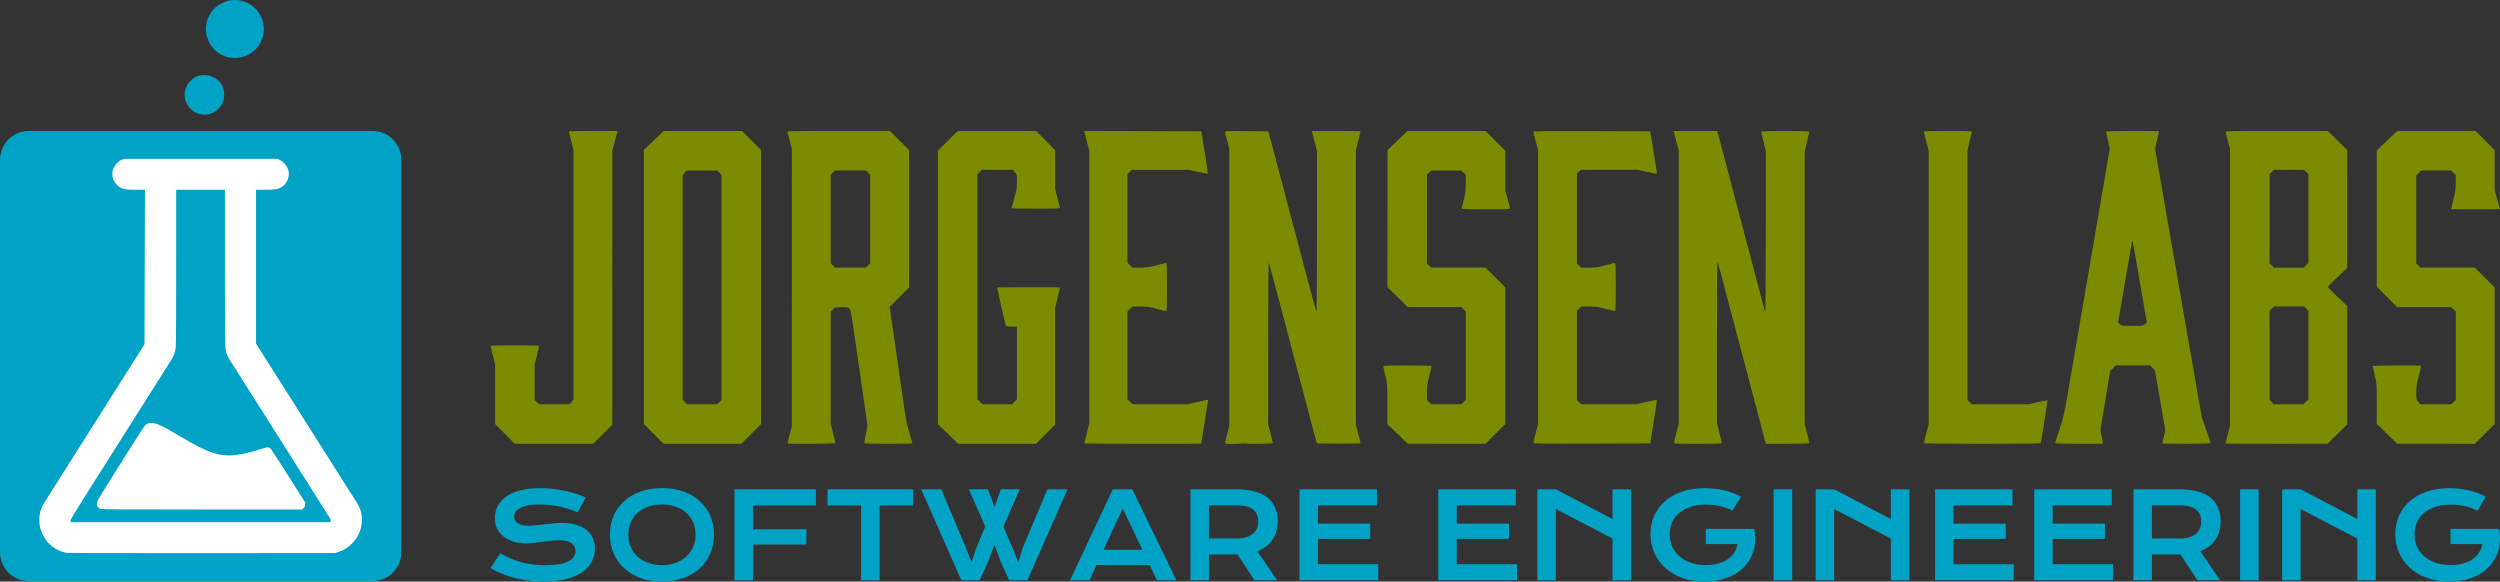<?xml version="1.0" encoding="UTF-8" standalone="no"?>
<svg
   xmlns:dc="http://purl.org/dc/elements/1.1/"
   xmlns:cc="http://creativecommons.org/ns#"
   xmlns:rdf="http://www.w3.org/1999/02/22-rdf-syntax-ns#"
   xmlns:svg="http://www.w3.org/2000/svg"
   xmlns="http://www.w3.org/2000/svg"
   version="1.1"
   id="svg5023"
   viewBox="0 0 800 186.106"
   height="186.106"
   width="800">
  <rect x="0" y="0" width="800" height="186.106" fill="#333333" stroke="none"/>
  <defs
     id="defs5025" />
  <g
     transform="translate(0.574,-457.735)"
     id="layer1">
    <path
       id="path4138"
       d="m 161.025,596.587 -3.159,-3.164 0,-9.551 0,-9.551 -0.748,-2.879 c -0.412,-1.583 -0.749,-2.951 -0.75,-3.04 -0.003,-0.218 15.378,-0.206 15.513,0.012 0.059,0.095 -0.223,1.469 -0.625,3.055 l -0.732,2.882 -0.005,5.692 -0.005,5.692 0.707,0.685 0.707,0.685 4.824,0 4.824,0 0.685,-0.707 0.685,-0.707 0,-39.924 0,-39.924 -0.75,-2.979 c -0.413,-1.639 -0.75,-3.032 -0.75,-3.097 0,-0.065 3.514,-0.118 7.808,-0.118 l 7.808,0 -0.837,3.162 -0.837,3.162 -0.004,43.838 -0.004,43.838 -3.057,3.052 -3.057,3.052 -12.54,0 -12.54,0 z m 47.586,0 -3.159,-3.164 0,-43.862 0,-43.862 3.189,-3.026 3.189,-3.026 12.515,0 12.515,0 3.052,3.057 3.052,3.057 0,43.835 0,43.835 -3.164,3.159 -3.164,3.159 -12.433,0 -12.433,0 z m 20.999,-10.168 0.707,-0.685 0,-36.013 0,-36.013 -0.685,-0.707 -0.685,-0.707 -4.866,0 -4.866,0 -0.665,0.758 -0.665,0.758 0,35.94 0,35.94 0.685,0.707 0.685,0.707 4.824,0 4.824,0 z m 21.877,13.209 c -0.068,-0.068 0.205,-1.346 0.605,-2.84 l 0.727,-2.717 0.003,-44.33 0.003,-44.33 -0.639,-2.533 c -0.352,-1.393 -0.7,-2.689 -0.773,-2.881 -0.123,-0.32 1.215,-0.349 16.344,-0.349 l 16.477,0 3.052,3.057 3.052,3.057 0,21.966 0,21.966 -3.112,3.117 -3.112,3.117 2.151,14.891 c 1.183,8.19 2.394,16.579 2.692,18.642 0.381,2.637 0.826,4.675 1.497,6.864 0.525,1.712 0.955,3.183 0.955,3.269 0,0.086 -3.473,0.156 -7.717,0.156 -6.035,0 -7.715,-0.058 -7.709,-0.268 0.004,-0.147 0.24,-1.474 0.524,-2.947 l 0.515,-2.679 -0.955,-6.645 c -4.496,-31.282 -4.314,-30.127 -4.827,-30.673 -0.446,-0.475 -0.646,-0.516 -2.548,-0.516 -2.053,0 -2.068,0.004 -2.749,0.707 l -0.685,0.707 0,17.953 0,17.953 0.75,2.979 c 0.413,1.639 0.75,3.081 0.75,3.204 0,0.238 -15.034,0.339 -15.27,0.103 z m 25.71,-56.937 0.707,-0.685 0,-14.149 0,-14.149 -0.685,-0.707 -0.685,-0.707 -4.931,0 -4.931,0 -0.707,0.685 -0.707,0.685 0,14.149 0,14.149 0.685,0.707 0.685,0.707 4.931,0 4.931,0 z m 25.619,53.934 -3.262,-3.126 0,-43.767 0,-43.767 3.164,-3.159 3.164,-3.159 12.54,0 12.54,0 3.052,3.057 3.052,3.057 0,6.214 0,6.214 0.75,2.839 c 0.412,1.561 0.75,2.984 0.75,3.162 0,0.282 -0.985,0.323 -7.717,0.323 -4.244,0 -7.717,-0.072 -7.717,-0.161 0,-0.089 0.386,-1.511 0.857,-3.161 0.76,-2.661 0.857,-3.26 0.857,-5.297 0,-2.264 -0.01,-2.308 -0.665,-3.055 l -0.665,-0.758 -4.973,0 -4.973,0 -0.685,0.707 -0.685,0.707 0,36.011 0,36.011 0.813,0.794 0.813,0.794 4.717,0 4.717,0 0.794,-0.813 0.794,-0.813 0,-11.62 0,-11.62 -1.702,0 c -1.13,0 -1.758,-0.09 -1.868,-0.268 -0.091,-0.147 -0.755,-2.969 -1.476,-6.27 l -1.31,-6.002 9.964,-0.056 c 5.48,-0.031 10.017,-0.003 10.082,0.062 0.065,0.065 -0.242,1.585 -0.681,3.378 l -0.799,3.26 0.004,18.652 0.004,18.652 -3.057,3.052 -3.057,3.052 -12.436,0 -12.436,0 -3.262,-3.126 z m 43.649,3.023 c -0.057,-0.057 0.264,-1.528 0.712,-3.269 l 0.815,-3.166 0.002,-43.621 0.002,-43.621 -0.834,-3.163 -0.834,-3.163 18.769,0.055 18.769,0.055 1.1,6.806 c 0.605,3.743 1.022,6.806 0.927,6.806 -0.095,0 -1.474,-0.289 -3.064,-0.643 l -2.891,-0.643 -9.177,0 -9.177,0 -0.685,0.707 -0.685,0.707 0,14.147 0,14.147 0.813,0.794 0.813,0.794 2.364,0 c 2.007,0 2.798,-0.113 5.243,-0.748 1.583,-0.412 3,-0.749 3.147,-0.75 0.209,-0.002 0.268,1.683 0.268,7.715 0,6.032 -0.058,7.716 -0.268,7.714 -0.147,-0.002 -1.522,-0.339 -3.055,-0.749 -2.419,-0.648 -3.113,-0.747 -5.262,-0.747 l -2.475,0 -0.794,0.813 -0.794,0.813 0,14.041 0,14.041 0.813,0.794 0.813,0.794 8.745,0 8.745,0 3.332,-0.758 c 1.833,-0.417 3.351,-0.73 3.373,-0.697 0.03,0.044 -2.13,13.666 -2.228,14.048 -0.027,0.102 -37.24,0.053 -37.343,-0.05 z m 45.004,-0.01 c -0.062,-0.062 0.211,-1.34 0.607,-2.84 l 0.72,-2.727 0,-44.33 0,-44.33 -0.639,-2.533 c -0.352,-1.393 -0.7,-2.691 -0.774,-2.884 -0.124,-0.322 0.453,-0.347 6.89,-0.295 l 7.025,0.057 1.228,4.609 c 1.704,6.393 10.161,38.361 12.248,46.3 0.945,3.596 1.802,6.682 1.904,6.859 0.105,0.182 0.188,-10.922 0.192,-25.553 l 0.005,-25.874 -0.841,-3.224 -0.841,-3.224 7.808,0 c 4.294,0 7.808,0.053 7.808,0.118 0,0.065 -0.338,1.459 -0.75,3.097 l -0.75,2.979 0,43.9 0,43.9 0.75,2.839 c 0.412,1.561 0.75,2.937 0.75,3.057 0,0.145 -2.347,0.2 -7.006,0.162 l -7.006,-0.057 -1.328,-5.037 c -0.73,-2.771 -2.552,-9.667 -4.048,-15.326 -1.496,-5.659 -4.306,-16.318 -6.245,-23.686 -1.938,-7.368 -3.613,-13.59 -3.722,-13.826 -0.122,-0.264 -0.202,9.556 -0.21,25.615 l -0.014,26.044 0.748,2.879 c 0.412,1.583 0.748,3.006 0.748,3.162 0,0.229 -1.447,0.283 -7.574,0.283 -1.858,-0.387 -6.013,0.445 -7.685,-0.113 z m 55.177,-3.056 -3.276,-3.154 0.008,-6.363 c 0.008,-6.338 0.005,-6.374 -0.636,-9.07 -0.354,-1.489 -0.643,-2.845 -0.643,-3.015 0,-0.262 1.152,-0.308 7.717,-0.308 5.251,0 7.717,0.072 7.717,0.225 0,0.124 -0.338,1.566 -0.75,3.204 -0.628,2.495 -0.75,3.357 -0.75,5.306 l 0,2.327 0.707,0.685 0.707,0.685 4.824,0 4.824,0 0.685,-0.707 0.685,-0.707 0,-14.149 0,-14.149 -0.707,-0.685 -0.707,-0.685 -8.564,-0.008 -8.564,-0.008 -3.269,-3.2 -3.269,-3.2 0.022,-21.925 0.022,-21.925 3.194,-3.055 3.194,-3.055 12.507,0 12.507,0 3.141,3.159 3.141,3.159 0,6.381 0,6.381 0.75,2.663 c 0.413,1.464 0.75,2.814 0.75,3 0,0.301 -0.839,0.337 -7.717,0.337 -4.381,0 -7.717,-0.083 -7.717,-0.191 0,-0.105 0.289,-1.402 0.643,-2.882 0.535,-2.237 0.643,-3.137 0.643,-5.34 l 0,-2.649 -0.707,-0.685 -0.707,-0.685 -4.824,0 -4.824,0 -0.685,0.707 -0.685,0.707 0,14.149 0,14.149 0.707,0.685 0.707,0.685 8.669,0 8.669,0 3.164,3.159 3.164,3.159 0,21.869 0,21.869 -3.164,3.159 -3.164,3.159 -12.43,-0.008 -12.43,-0.008 -3.276,-3.154 z m 43.467,2.848 c 0,-0.178 0.337,-1.602 0.75,-3.163 l 0.75,-2.839 -0.002,-43.835 -0.002,-43.835 -0.747,-2.787 c -0.411,-1.533 -0.747,-2.908 -0.747,-3.056 0,-0.214 3.809,-0.258 18.698,-0.214 l 18.699,0.055 1.109,6.752 c 0.61,3.714 1.075,6.787 1.033,6.83 -0.042,0.043 -1.434,-0.223 -3.093,-0.589 l -3.017,-0.667 -9.148,0 -9.148,0 -0.601,0.576 -0.601,0.576 0,14.387 0,14.387 0.707,0.685 0.707,0.685 2.455,0 c 2.125,0 2.829,-0.101 5.241,-0.747 1.533,-0.411 2.907,-0.748 3.055,-0.749 0.209,-0.002 0.268,1.682 0.268,7.714 0,4.244 -0.073,7.717 -0.162,7.717 -0.089,0 -1.464,-0.336 -3.055,-0.747 -2.481,-0.64 -3.245,-0.747 -5.369,-0.75 l -2.477,-0.004 -0.685,0.707 -0.685,0.707 0,14.256 0,14.256 0.707,0.685 0.707,0.685 8.734,0 8.734,0 3.349,-0.75 c 1.842,-0.413 3.37,-0.726 3.397,-0.697 0.042,0.047 -0.581,4.097 -1.789,11.629 l -0.378,2.358 -18.697,0.055 c -16.569,0.049 -18.697,0.018 -18.697,-0.269 z m 45.017,-0.053 c 0.002,-0.206 0.339,-1.629 0.749,-3.162 l 0.747,-2.787 6e-5,-43.728 3e-5,-43.728 -0.834,-3.162 -0.834,-3.162 6.997,0.002 6.997,0.002 1.343,5.09 c 0.739,2.799 3.37,12.758 5.847,22.131 2.477,9.373 5.278,19.983 6.222,23.579 0.945,3.596 1.804,6.731 1.909,6.966 0.113,0.253 0.196,-10.177 0.205,-25.465 l 0.014,-25.896 -0.75,-2.979 c -0.413,-1.639 -0.75,-3.081 -0.75,-3.204 0,-0.153 2.466,-0.225 7.717,-0.225 5.251,0 7.717,0.072 7.717,0.225 0,0.124 -0.338,1.566 -0.75,3.204 l -0.75,2.979 0,43.643 0,43.643 0.75,2.979 c 0.413,1.639 0.75,3.081 0.75,3.204 0,0.153 -2.238,0.225 -6.96,0.225 l -6.96,0 -0.317,-1.125 c -0.174,-0.619 -1.777,-6.672 -3.563,-13.451 -1.785,-6.779 -4.43,-16.811 -5.877,-22.293 -1.447,-5.482 -3.295,-12.499 -4.106,-15.593 -0.812,-3.094 -1.548,-5.626 -1.636,-5.627 -0.088,0 -0.16,11.598 -0.158,25.775 l 0.003,25.776 0.815,3.166 c 0.448,1.741 0.768,3.212 0.712,3.269 -0.057,0.057 -3.511,0.103 -7.677,0.103 -7.071,0 -7.574,-0.025 -7.571,-0.375 z m 79.952,0.107 c 0,-0.147 0.338,-1.545 0.75,-3.107 l 0.75,-2.839 0,-43.838 0,-43.838 -0.75,-2.839 c -0.412,-1.561 -0.75,-2.959 -0.75,-3.107 0,-0.209 1.688,-0.268 7.73,-0.268 7.263,0 7.724,0.023 7.619,0.375 -0.062,0.206 -0.406,1.615 -0.765,3.131 l -0.652,2.756 0,39.912 0,39.912 0.707,0.685 0.707,0.685 9.061,0 9.061,0 2.988,-0.677 c 1.643,-0.372 3.023,-0.638 3.065,-0.589 0.08,0.09 -1.949,13.161 -2.118,13.645 -0.074,0.212 -4.017,0.268 -18.749,0.268 -14.782,0 -18.655,-0.056 -18.655,-0.268 z m 42.013,-0.006 c 0,-0.151 0.622,-2.136 1.383,-4.411 1.288,-3.851 1.474,-4.665 2.696,-11.783 0.722,-4.206 1.695,-9.865 2.16,-12.577 0.466,-2.712 2.585,-15.058 4.71,-27.437 2.124,-12.379 4.245,-24.726 4.713,-27.437 0.468,-2.712 1.061,-6.202 1.318,-7.757 l 0.467,-2.827 -0.579,-2.532 c -0.319,-1.393 -0.579,-2.652 -0.579,-2.8 0,-0.21 1.837,-0.268 8.468,-0.268 4.657,0 8.467,0.042 8.467,0.093 0,0.051 -0.286,1.328 -0.635,2.838 l -0.635,2.745 5.361,30.869 c 2.949,16.978 6.314,36.319 7.478,42.98 l 2.117,12.111 1.409,4.033 c 0.775,2.218 1.409,4.123 1.409,4.233 0,0.24 -15.432,0.28 -15.437,0.04 -0.002,-0.088 0.208,-1.043 0.466,-2.122 l 0.469,-1.962 -0.464,-2.754 c -0.255,-1.515 -0.993,-5.834 -1.64,-9.599 l -1.176,-6.845 -0.799,-0.818 -0.799,-0.818 -5.485,0 -5.485,0 -0.895,0.912 -0.895,0.912 -1.567,9.467 -1.567,9.467 0.374,1.678 c 0.206,0.923 0.377,1.895 0.381,2.16 l 0.005,0.482 -7.61,0 c -6.036,0 -7.61,-0.057 -7.61,-0.274 z m 28.622,-37.978 0.689,-0.526 -0.612,-3.6 c -0.336,-1.98 -0.808,-4.71 -1.048,-6.066 -0.24,-1.356 -0.967,-5.552 -1.615,-9.324 -0.649,-3.773 -1.214,-6.956 -1.256,-7.074 -0.115,-0.322 -0.264,0.406 -1.182,5.788 -0.463,2.712 -1.438,8.391 -2.169,12.62 l -1.328,7.69 0.613,0.501 c 0.583,0.476 0.777,0.502 3.915,0.509 3.181,0.007 3.328,-0.011 3.992,-0.518 z m 25.824,38.184 c 0,-0.038 0.337,-1.364 0.748,-2.947 l 0.748,-2.879 0.002,-44.246 0.002,-44.246 -0.657,-2.483 c -0.361,-1.366 -0.705,-2.652 -0.765,-2.858 -0.102,-0.355 0.775,-0.375 16.303,-0.375 l 16.412,0 3.109,3.029 3.109,3.029 -0.016,18.888 -0.016,18.888 -3.069,2.894 c -1.688,1.592 -3.08,3.007 -3.093,3.146 -0.014,0.139 1.375,1.583 3.085,3.211 l 3.108,2.959 0,18.93 0,18.93 -3.162,3.091 -3.162,3.091 -16.344,0.008 c -8.989,0.005 -16.344,-0.022 -16.344,-0.06 z m 25.767,-13.372 0.813,-0.794 0,-14.147 0,-14.147 -0.685,-0.707 -0.685,-0.707 -4.824,0 -4.824,0 -0.707,0.685 -0.707,0.685 0,14.256 0,14.256 0.685,0.707 0.685,0.707 4.718,0 4.718,0 z m 0.091,-43.7 0.722,-0.765 0,-14.175 0,-14.175 -0.685,-0.707 -0.685,-0.707 -4.824,0 -4.824,0 -0.707,0.685 -0.707,0.685 0,14.256 0,14.256 0.685,0.707 0.685,0.707 4.809,0 4.809,0 z m 25.855,53.938 -3.269,-3.185 0,-6.429 c 0,-6.403 -0.003,-6.44 -0.643,-9.12 -0.354,-1.48 -0.643,-2.793 -0.643,-2.917 0,-0.229 15.242,-0.346 15.469,-0.119 0.059,0.059 -0.262,1.518 -0.714,3.242 -0.698,2.662 -0.822,3.469 -0.822,5.351 0,2.174 0.014,2.231 0.665,2.974 l 0.665,0.758 4.973,0 4.973,0 0.685,-0.707 0.685,-0.707 0,-14.149 0,-14.149 -0.707,-0.685 -0.707,-0.685 -8.674,0 -8.674,0 -3.266,-3.271 -3.266,-3.271 0,-21.79 0,-21.79 3.262,-3.126 3.262,-3.126 12.549,0 12.549,0 3.052,3.057 3.052,3.057 0,6.449 0,6.449 0.857,2.932 c 0.472,1.613 0.857,2.978 0.857,3.033 0,0.056 -3.521,0.101 -7.824,0.101 -4.303,0 -7.824,-0.037 -7.824,-0.083 0,-0.046 0.338,-1.483 0.75,-3.195 0.617,-2.558 0.75,-3.52 0.75,-5.405 l 0,-2.293 -0.729,-0.729 -0.729,-0.729 -4.801,0 -4.801,0 -0.794,0.813 -0.794,0.813 0,14.043 0,14.043 0.707,0.685 0.707,0.685 8.669,0 8.669,0 3.164,3.159 3.164,3.159 0,21.869 0,21.869 -3.164,3.159 -3.164,3.159 -12.43,-0.008 -12.43,-0.008 -3.269,-3.185 z"
       style="fill:#7c8b00;fill-opacity:1" />
    <g
       id="text4191"
       style="font-style:normal;font-variant:normal;font-weight:normal;font-stretch:normal;font-size:38.156px;line-height:100%;font-family:sans-serif;-inkscape-font-specification:'sans-serif, Normal';text-align:start;letter-spacing:0px;word-spacing:0px;writing-mode:lr-tb;text-anchor:start;fill:#00a3c6;fill-opacity:1;stroke:none;stroke-width:1px;stroke-linecap:butt;stroke-linejoin:miter;stroke-opacity:1">
      <path
         id="path4161"
         style="font-style:normal;font-variant:normal;font-weight:normal;font-stretch:normal;font-family:'Krona One';-inkscape-font-specification:'Krona One';fill:#00a3c6;fill-opacity:1;stroke:none;stroke-opacity:1"
         d="m 159.516,634.768 q 1.584,0.894 3.204,1.621 1.64,0.708 3.391,1.211 1.751,0.484 3.67,0.745 1.938,0.261 4.117,0.261 2.627,0 4.471,-0.335 1.844,-0.354 3,-0.95 1.174,-0.615 1.695,-1.453 0.54,-0.838 0.54,-1.826 0,-1.584 -1.323,-2.497 -1.323,-0.932 -4.08,-0.932 -1.211,0 -2.552,0.168 -1.341,0.149 -2.72,0.335 -1.36,0.186 -2.701,0.354 -1.323,0.149 -2.497,0.149 -1.956,0 -3.763,-0.503 -1.789,-0.503 -3.186,-1.509 -1.379,-1.006 -2.198,-2.515 -0.82,-1.509 -0.82,-3.521 0,-1.192 0.317,-2.366 0.335,-1.174 1.043,-2.236 0.727,-1.081 1.863,-1.994 1.136,-0.932 2.739,-1.602 1.621,-0.671 3.726,-1.043 2.124,-0.391 4.825,-0.391 1.956,0 3.931,0.224 1.975,0.205 3.838,0.596 1.882,0.391 3.614,0.95 1.733,0.54 3.223,1.211 l -2.59,4.769 q -1.23,-0.54 -2.646,-0.987 -1.416,-0.466 -2.962,-0.801 -1.546,-0.335 -3.204,-0.522 -1.64,-0.205 -3.354,-0.205 -2.441,0 -4.024,0.354 -1.565,0.354 -2.497,0.913 -0.932,0.54 -1.304,1.23 -0.354,0.671 -0.354,1.341 0,1.304 1.174,2.143 1.174,0.82 3.577,0.82 0.969,0 2.217,-0.13 1.267,-0.149 2.646,-0.317 1.397,-0.168 2.832,-0.298 1.453,-0.149 2.813,-0.149 2.571,0 4.546,0.578 1.993,0.578 3.335,1.658 1.341,1.062 2.031,2.59 0.689,1.509 0.689,3.391 0,2.515 -1.174,4.49 -1.155,1.956 -3.316,3.316 -2.143,1.341 -5.179,2.049 -3.037,0.689 -6.763,0.689 -2.459,0 -4.807,-0.317 -2.347,-0.298 -4.509,-0.857 -2.143,-0.578 -4.099,-1.36 -1.938,-0.801 -3.596,-1.751 l 3.149,-4.788 z" />
      <path
         id="path4163"
         style="font-style:normal;font-variant:normal;font-weight:normal;font-stretch:normal;font-family:'Krona One';-inkscape-font-specification:'Krona One';fill:#00a3c6;fill-opacity:1;stroke:none;stroke-opacity:1"
         d="m 194.598,628.787 q 0,-3.298 1.211,-6.036 1.211,-2.739 3.391,-4.695 2.198,-1.975 5.254,-3.055 3.074,-1.081 6.8,-1.081 3.708,0 6.782,1.081 3.074,1.081 5.254,3.055 2.198,1.956 3.409,4.695 1.211,2.739 1.211,6.036 0,3.316 -1.211,6.092 -1.211,2.757 -3.409,4.751 -2.18,1.993 -5.254,3.111 -3.074,1.099 -6.782,1.099 -3.726,0 -6.8,-1.099 -3.055,-1.118 -5.254,-3.111 -2.18,-1.994 -3.391,-4.751 -1.211,-2.776 -1.211,-6.092 z m 5.906,0 q 0,2.254 0.801,4.062 0.82,1.807 2.254,3.093 1.453,1.267 3.409,1.956 1.975,0.689 4.285,0.689 2.31,0 4.266,-0.689 1.975,-0.689 3.409,-1.956 1.435,-1.286 2.254,-3.093 0.82,-1.807 0.82,-4.062 0,-2.254 -0.82,-4.043 -0.82,-1.789 -2.254,-3.018 -1.435,-1.248 -3.409,-1.9 -1.956,-0.652 -4.266,-0.652 -2.31,0 -4.285,0.652 -1.956,0.652 -3.409,1.9 -1.435,1.23 -2.254,3.018 -0.801,1.789 -0.801,4.043 z" />
      <path
         id="path4165"
         style="font-style:normal;font-variant:normal;font-weight:normal;font-stretch:normal;font-family:'Krona One';-inkscape-font-specification:'Krona One';fill:#00a3c6;fill-opacity:1;stroke:none;stroke-opacity:1"
         d="m 234.468,614.311 26.046,0 0,5.179 -20.14,0 0,7.62 17.103,0 0,4.863 -17.103,0 0,11.458 -5.906,0 0,-29.12 z" />
      <path
         id="path4167"
         style="font-style:normal;font-variant:normal;font-weight:normal;font-stretch:normal;font-family:'Krona One';-inkscape-font-specification:'Krona One';fill:#00a3c6;fill-opacity:1;stroke:none;stroke-opacity:1"
         d="m 274.99,619.49 -10.75,0 0,-5.179 27.406,0 0,5.179 -10.75,0 0,23.941 -5.906,0 0,-23.941 z" />
      <path
         id="path4169"
         style="font-style:normal;font-variant:normal;font-weight:normal;font-stretch:normal;font-family:'Krona One';-inkscape-font-specification:'Krona One';fill:#00a3c6;fill-opacity:1;stroke:none;stroke-opacity:1"
         d="m 294.198,614.311 6.446,0 7.899,18.798 1.826,4.546 1.435,-4.546 2.906,-6.856 -5.235,-11.942 6.074,0 2.143,5.682 1.994,-5.682 6.074,0 -5.235,11.942 2.962,7.005 1.789,4.397 1.379,-4.471 7.937,-18.873 6.446,0 -12.855,29.12 -5.85,0 -2.59,-5.776 -2.105,-5.608 -2.105,5.608 -2.627,5.776 -5.85,0 -12.855,-29.12 z" />
      <path
         id="path4171"
         style="font-style:normal;font-variant:normal;font-weight:normal;font-stretch:normal;font-family:'Krona One';-inkscape-font-specification:'Krona One';fill:#00a3c6;fill-opacity:1;stroke:none;stroke-opacity:1"
         d="m 355.512,614.311 6.26,0 14.085,29.12 -6.204,0 -2.329,-4.9 -17.01,0 -2.254,4.9 -6.223,0 13.675,-29.12 z m 9.483,19.357 -6.297,-13.228 -6.13,13.228 12.427,0 z" />
      <path
         id="path4173"
         style="font-style:normal;font-variant:normal;font-weight:normal;font-stretch:normal;font-family:'Krona One';-inkscape-font-specification:'Krona One';fill:#00a3c6;fill-opacity:1;stroke:none;stroke-opacity:1"
         d="m 380.384,614.311 14.811,0 q 3.354,0 5.813,0.708 2.459,0.689 4.08,2.012 1.621,1.323 2.403,3.223 0.801,1.9 0.801,4.304 0,1.621 -0.391,3.093 -0.391,1.453 -1.211,2.683 -0.801,1.23 -2.031,2.198 -1.23,0.95 -2.888,1.584 l 6.334,9.315 -7.229,0 -5.477,-8.272 -0.168,0 -8.943,-0.019 0,8.291 -5.906,0 0,-29.12 z m 14.961,15.724 q 1.677,0 2.925,-0.391 1.267,-0.391 2.105,-1.099 0.857,-0.708 1.267,-1.714 0.429,-1.025 0.429,-2.273 0,-2.441 -1.677,-3.763 -1.677,-1.341 -5.049,-1.341 l -9.055,0 0,10.582 9.055,0 z" />
      <path
         id="path4175"
         style="font-style:normal;font-variant:normal;font-weight:normal;font-stretch:normal;font-family:'Krona One';-inkscape-font-specification:'Krona One';fill:#00a3c6;fill-opacity:1;stroke:none;stroke-opacity:1"
         d="m 415.261,614.311 24.798,0 0,5.179 -18.892,0 0,5.813 16.73,0 0,4.863 -16.73,0 0,8.104 19.283,0 0,5.161 -25.189,0 0,-29.12 z" />
      <path
         id="path4177"
         style="font-style:normal;font-variant:normal;font-weight:normal;font-stretch:normal;font-family:'Krona One';-inkscape-font-specification:'Krona One';fill:#00a3c6;fill-opacity:1;stroke:none;stroke-opacity:1"
         d="m 459.677,614.311 24.798,0 0,5.179 -18.892,0 0,5.813 16.73,0 0,4.863 -16.73,0 0,8.104 19.283,0 0,5.161 -25.189,0 0,-29.12 z" />
      <path
         id="path4179"
         style="font-style:normal;font-variant:normal;font-weight:normal;font-stretch:normal;font-family:'Krona One';-inkscape-font-specification:'Krona One';fill:#00a3c6;fill-opacity:1;stroke:none;stroke-opacity:1"
         d="m 491.386,614.311 5.906,0 18.146,9.502 0,-9.502 5.906,0 0,29.12 -5.906,0 0,-13.358 -18.146,-9.446 0,22.804 -5.906,0 0,-29.12 z" />
      <path
         id="path4181"
         style="font-style:normal;font-variant:normal;font-weight:normal;font-stretch:normal;font-family:'Krona One';-inkscape-font-specification:'Krona One';fill:#00a3c6;fill-opacity:1;stroke:none;stroke-opacity:1"
         d="m 527.586,628.601 q 0,-3.074 1.155,-5.738 1.155,-2.683 3.372,-4.658 2.217,-1.975 5.44,-3.111 3.242,-1.136 7.415,-1.136 1.509,0 3.018,0.168 1.528,0.149 3,0.484 1.49,0.335 2.888,0.857 1.416,0.503 2.683,1.211 l -2.72,4.471 q -0.764,-0.447 -1.733,-0.801 -0.969,-0.373 -2.087,-0.615 -1.099,-0.261 -2.292,-0.391 -1.174,-0.13 -2.366,-0.13 -2.757,0 -4.919,0.708 -2.161,0.689 -3.652,1.956 -1.49,1.248 -2.273,3 -0.782,1.751 -0.782,3.838 0,2.161 0.82,3.968 0.82,1.807 2.329,3.111 1.509,1.304 3.652,2.049 2.143,0.727 4.788,0.727 2.105,0 3.857,-0.466 1.751,-0.484 3.055,-1.36 1.304,-0.876 2.124,-2.105 0.82,-1.248 1.081,-2.795 l -10.172,0 0,-4.863 15.482,0 0,0.019 0.019,-0.019 q 0.466,2.236 0.279,4.36 -0.168,2.105 -0.969,3.987 -0.782,1.863 -2.161,3.428 -1.379,1.565 -3.298,2.701 -1.919,1.118 -4.36,1.751 -2.441,0.615 -5.347,0.615 -4.062,0 -7.285,-1.192 -3.204,-1.192 -5.44,-3.26 -2.236,-2.068 -3.428,-4.844 -1.174,-2.776 -1.174,-5.925 z" />
      <path
         id="path4183"
         style="font-style:normal;font-variant:normal;font-weight:normal;font-stretch:normal;font-family:'Krona One';-inkscape-font-specification:'Krona One';fill:#00a3c6;fill-opacity:1;stroke:none;stroke-opacity:1"
         d="m 566.99,614.311 5.943,0 0,29.12 -5.943,0 0,-29.12 z" />
      <path
         id="path4185"
         style="font-style:normal;font-variant:normal;font-weight:normal;font-stretch:normal;font-family:'Krona One';-inkscape-font-specification:'Krona One';fill:#00a3c6;fill-opacity:1;stroke:none;stroke-opacity:1"
         d="m 580.442,614.311 5.906,0 18.146,9.502 0,-9.502 5.906,0 0,29.12 -5.906,0 0,-13.358 -18.146,-9.446 0,22.804 -5.906,0 0,-29.12 z" />
      <path
         id="path4187"
         style="font-style:normal;font-variant:normal;font-weight:normal;font-stretch:normal;font-family:'Krona One';-inkscape-font-specification:'Krona One';fill:#00a3c6;fill-opacity:1;stroke:none;stroke-opacity:1"
         d="m 618.635,614.311 24.798,0 0,5.179 -18.892,0 0,5.813 16.73,0 0,4.863 -16.73,0 0,8.104 19.283,0 0,5.161 -25.189,0 0,-29.12 z" />
      <path
         id="path4189"
         style="font-style:normal;font-variant:normal;font-weight:normal;font-stretch:normal;font-family:'Krona One';-inkscape-font-specification:'Krona One';fill:#00a3c6;fill-opacity:1;stroke:none;stroke-opacity:1"
         d="m 650.382,614.311 24.798,0 0,5.179 -18.892,0 0,5.813 16.73,0 0,4.863 -16.73,0 0,8.104 19.283,0 0,5.161 -25.189,0 0,-29.12 z" />
      <path
         id="path4191"
         style="font-style:normal;font-variant:normal;font-weight:normal;font-stretch:normal;font-family:'Krona One';-inkscape-font-specification:'Krona One';fill:#00a3c6;fill-opacity:1;stroke:none;stroke-opacity:1"
         d="m 682.129,614.311 14.812,0 q 3.354,0 5.813,0.708 2.459,0.689 4.08,2.012 1.621,1.323 2.403,3.223 0.801,1.9 0.801,4.304 0,1.621 -0.391,3.093 -0.391,1.453 -1.211,2.683 -0.801,1.23 -2.031,2.198 -1.23,0.95 -2.888,1.584 l 6.334,9.315 -7.229,0 -5.477,-8.272 -0.168,0 -8.943,-0.019 0,8.291 -5.906,0 0,-29.12 z m 14.961,15.724 q 1.677,0 2.925,-0.391 1.267,-0.391 2.105,-1.099 0.857,-0.708 1.267,-1.714 0.429,-1.025 0.429,-2.273 0,-2.441 -1.677,-3.763 -1.677,-1.341 -5.049,-1.341 l -9.055,0 0,10.582 9.055,0 z" />
      <path
         id="path4193"
         style="font-style:normal;font-variant:normal;font-weight:normal;font-stretch:normal;font-family:'Krona One';-inkscape-font-specification:'Krona One';fill:#00a3c6;fill-opacity:1;stroke:none;stroke-opacity:1"
         d="m 716.26,614.311 5.943,0 0,29.12 -5.943,0 0,-29.12 z" />
      <path
         id="path4195"
         style="font-style:normal;font-variant:normal;font-weight:normal;font-stretch:normal;font-family:'Krona One';-inkscape-font-specification:'Krona One';fill:#00a3c6;fill-opacity:1;stroke:none;stroke-opacity:1"
         d="m 729.712,614.311 5.906,0 18.146,9.502 0,-9.502 5.906,0 0,29.12 -5.906,0 0,-13.358 -18.146,-9.446 0,22.804 -5.906,0 0,-29.12 z" />
      <path
         id="path4197"
         style="font-style:normal;font-variant:normal;font-weight:normal;font-stretch:normal;font-family:'Krona One';-inkscape-font-specification:'Krona One';fill:#00a3c6;fill-opacity:1;stroke:none;stroke-opacity:1"
         d="m 765.911,628.601 q 0,-3.074 1.155,-5.738 1.155,-2.683 3.372,-4.658 2.217,-1.975 5.44,-3.111 3.242,-1.136 7.415,-1.136 1.509,0 3.018,0.168 1.528,0.149 3,0.484 1.49,0.335 2.888,0.857 1.416,0.503 2.683,1.211 l -2.72,4.471 q -0.764,-0.447 -1.733,-0.801 -0.969,-0.373 -2.087,-0.615 -1.099,-0.261 -2.292,-0.391 -1.174,-0.13 -2.366,-0.13 -2.757,0 -4.919,0.708 -2.161,0.689 -3.652,1.956 -1.49,1.248 -2.273,3 -0.782,1.751 -0.782,3.838 0,2.161 0.82,3.968 0.82,1.807 2.329,3.111 1.509,1.304 3.652,2.049 2.143,0.727 4.788,0.727 2.105,0 3.857,-0.466 1.751,-0.484 3.055,-1.36 1.304,-0.876 2.124,-2.105 0.82,-1.248 1.081,-2.795 l -10.172,0 0,-4.863 15.482,0 0,0.019 0.019,-0.019 q 0.466,2.236 0.279,4.36 -0.168,2.105 -0.969,3.987 -0.782,1.863 -2.161,3.428 -1.379,1.565 -3.298,2.701 -1.919,1.118 -4.36,1.751 -2.441,0.615 -5.347,0.615 -4.062,0 -7.285,-1.192 -3.204,-1.192 -5.44,-3.26 -2.236,-2.068 -3.428,-4.844 -1.174,-2.776 -1.174,-5.925 z" />
    </g>
    <g
       transform="matrix(2.393,0,0,2.393,317.482,374.956)"
       id="g4263">
      <path
         id="rect4252"
         d="m -129.049,52.105 45.936,0 c 2.137,0 3.858,1.721 3.858,3.858 l 0,52.473 c 0,2.137 -1.721,3.858 -3.858,3.858 l -45.936,0 c -2.137,0 -3.858,-1.721 -3.858,-3.858 l 0,-52.473 c 0,-2.137 1.721,-3.858 3.858,-3.858 z"
         style="opacity:1;fill:#00a3c6;fill-opacity:1;fill-rule:nonzero;stroke:none;stroke-width:1.3;stroke-linecap:round;stroke-linejoin:miter;stroke-miterlimit:4;stroke-dasharray:none;stroke-dashoffset:0;stroke-opacity:1" />
      <path
         style="fill:#ffffff;fill-opacity:1"
         d="m -124.157,108.492 c -1.301,-0.285 -2.426,-1.159 -3.008,-2.339 -0.36,-0.729 -0.481,-1.24 -0.481,-2.036 0,-0.996 0.217,-1.644 0.896,-2.684 0.173,-0.265 3.206,-5.056 6.739,-10.646 l 6.424,-10.163 0.028,-10.329 0.028,-10.329 -1.214,0 c -1.396,0 -1.755,-0.064 -2.245,-0.398 -0.599,-0.41 -0.983,-1.233 -0.896,-1.924 0.087,-0.693 0.593,-1.385 1.228,-1.678 l 0.282,-0.13 10.284,0 10.284,0 0.282,0.13 c 0.636,0.294 1.142,0.985 1.228,1.678 0.087,0.694 -0.305,1.54 -0.893,1.928 -0.503,0.333 -0.859,0.395 -2.259,0.395 l -1.224,0 0,10.285 0,10.285 2.875,4.537 c 1.581,2.495 4.182,6.6 5.78,9.121 1.598,2.521 3.24,5.113 3.649,5.76 0.409,0.647 0.894,1.407 1.078,1.689 0.596,0.913 0.831,1.746 0.767,2.714 -0.076,1.152 -0.5,2.096 -1.301,2.896 -0.577,0.576 -1.07,0.889 -1.781,1.131 l -0.483,0.164 -17.853,0.01 c -14.55,0.009 -17.92,-0.004 -18.215,-0.069 z m 35.444,-4.221 c 0.055,-0.12 0.045,-0.184 -0.052,-0.347 -0.065,-0.11 -1.666,-2.642 -3.557,-5.628 -1.891,-2.986 -4.796,-7.572 -6.455,-10.193 -1.659,-2.621 -3.155,-4.976 -3.323,-5.235 -0.169,-0.259 -0.366,-0.625 -0.437,-0.814 -0.301,-0.795 -0.294,-0.534 -0.297,-11.668 l -0.004,-10.419 -3.257,0 -3.257,0 0,10.389 c 0,6.394 -0.023,10.528 -0.059,10.751 -0.086,0.531 -0.287,1.119 -0.504,1.47 -0.105,0.17 -0.411,0.655 -0.681,1.078 -0.672,1.055 -4.78,7.549 -9.236,14.601 -3.399,5.379 -3.704,5.883 -3.643,6.016 l 0.067,0.146 17.313,0 17.313,0 0.067,-0.147 z m -30.721,-1.637 c -0.547,-0.168 -0.664,-0.56 -0.359,-1.201 0.173,-0.363 3.377,-5.496 5.554,-8.896 0.805,-1.257 0.948,-1.387 1.528,-1.387 0.707,0 1.485,0.357 3.814,1.75 3.878,2.32 5.418,2.817 7.759,2.505 0.804,-0.107 1.951,-0.387 3.002,-0.732 0.958,-0.315 1.141,-0.328 1.392,-0.1 0.101,0.091 1.189,1.754 2.418,3.694 l 2.235,3.528 -0.027,0.298 c -0.022,0.24 -0.064,0.331 -0.216,0.467 l -0.19,0.169 -13.313,-0.004 c -11.417,-0.004 -13.354,-0.016 -13.596,-0.091 z"
         id="path4248" />
    </g>
    <path
       style="fill:#00a3c6;fill-opacity:1"
       d="m 63.236,494.19 c -2.433,-0.635 -4.228,-2.631 -4.656,-5.176 -0.317,-1.885 0.326,-3.872 1.727,-5.342 1.347,-1.412 2.848,-1.994 4.909,-1.904 1.089,0.048 1.377,0.117 2.267,0.545 2.406,1.157 3.681,3.156 3.681,5.77 0,1.883 -0.631,3.317 -2.03,4.612 -1.671,1.547 -3.714,2.064 -5.898,1.494 z m 9.044,-18.174 c -2.708,-0.731 -4.759,-2.396 -5.974,-4.85 -1.626,-3.283 -1.274,-6.911 0.956,-9.858 2.074,-2.741 5.87,-4.122 9.267,-3.371 6.178,1.365 9.237,8.359 6.041,13.811 -1.087,1.854 -2.872,3.303 -4.974,4.036 -1.572,0.549 -3.784,0.645 -5.316,0.231 z"
       id="path4250" />
  </g>
</svg>
